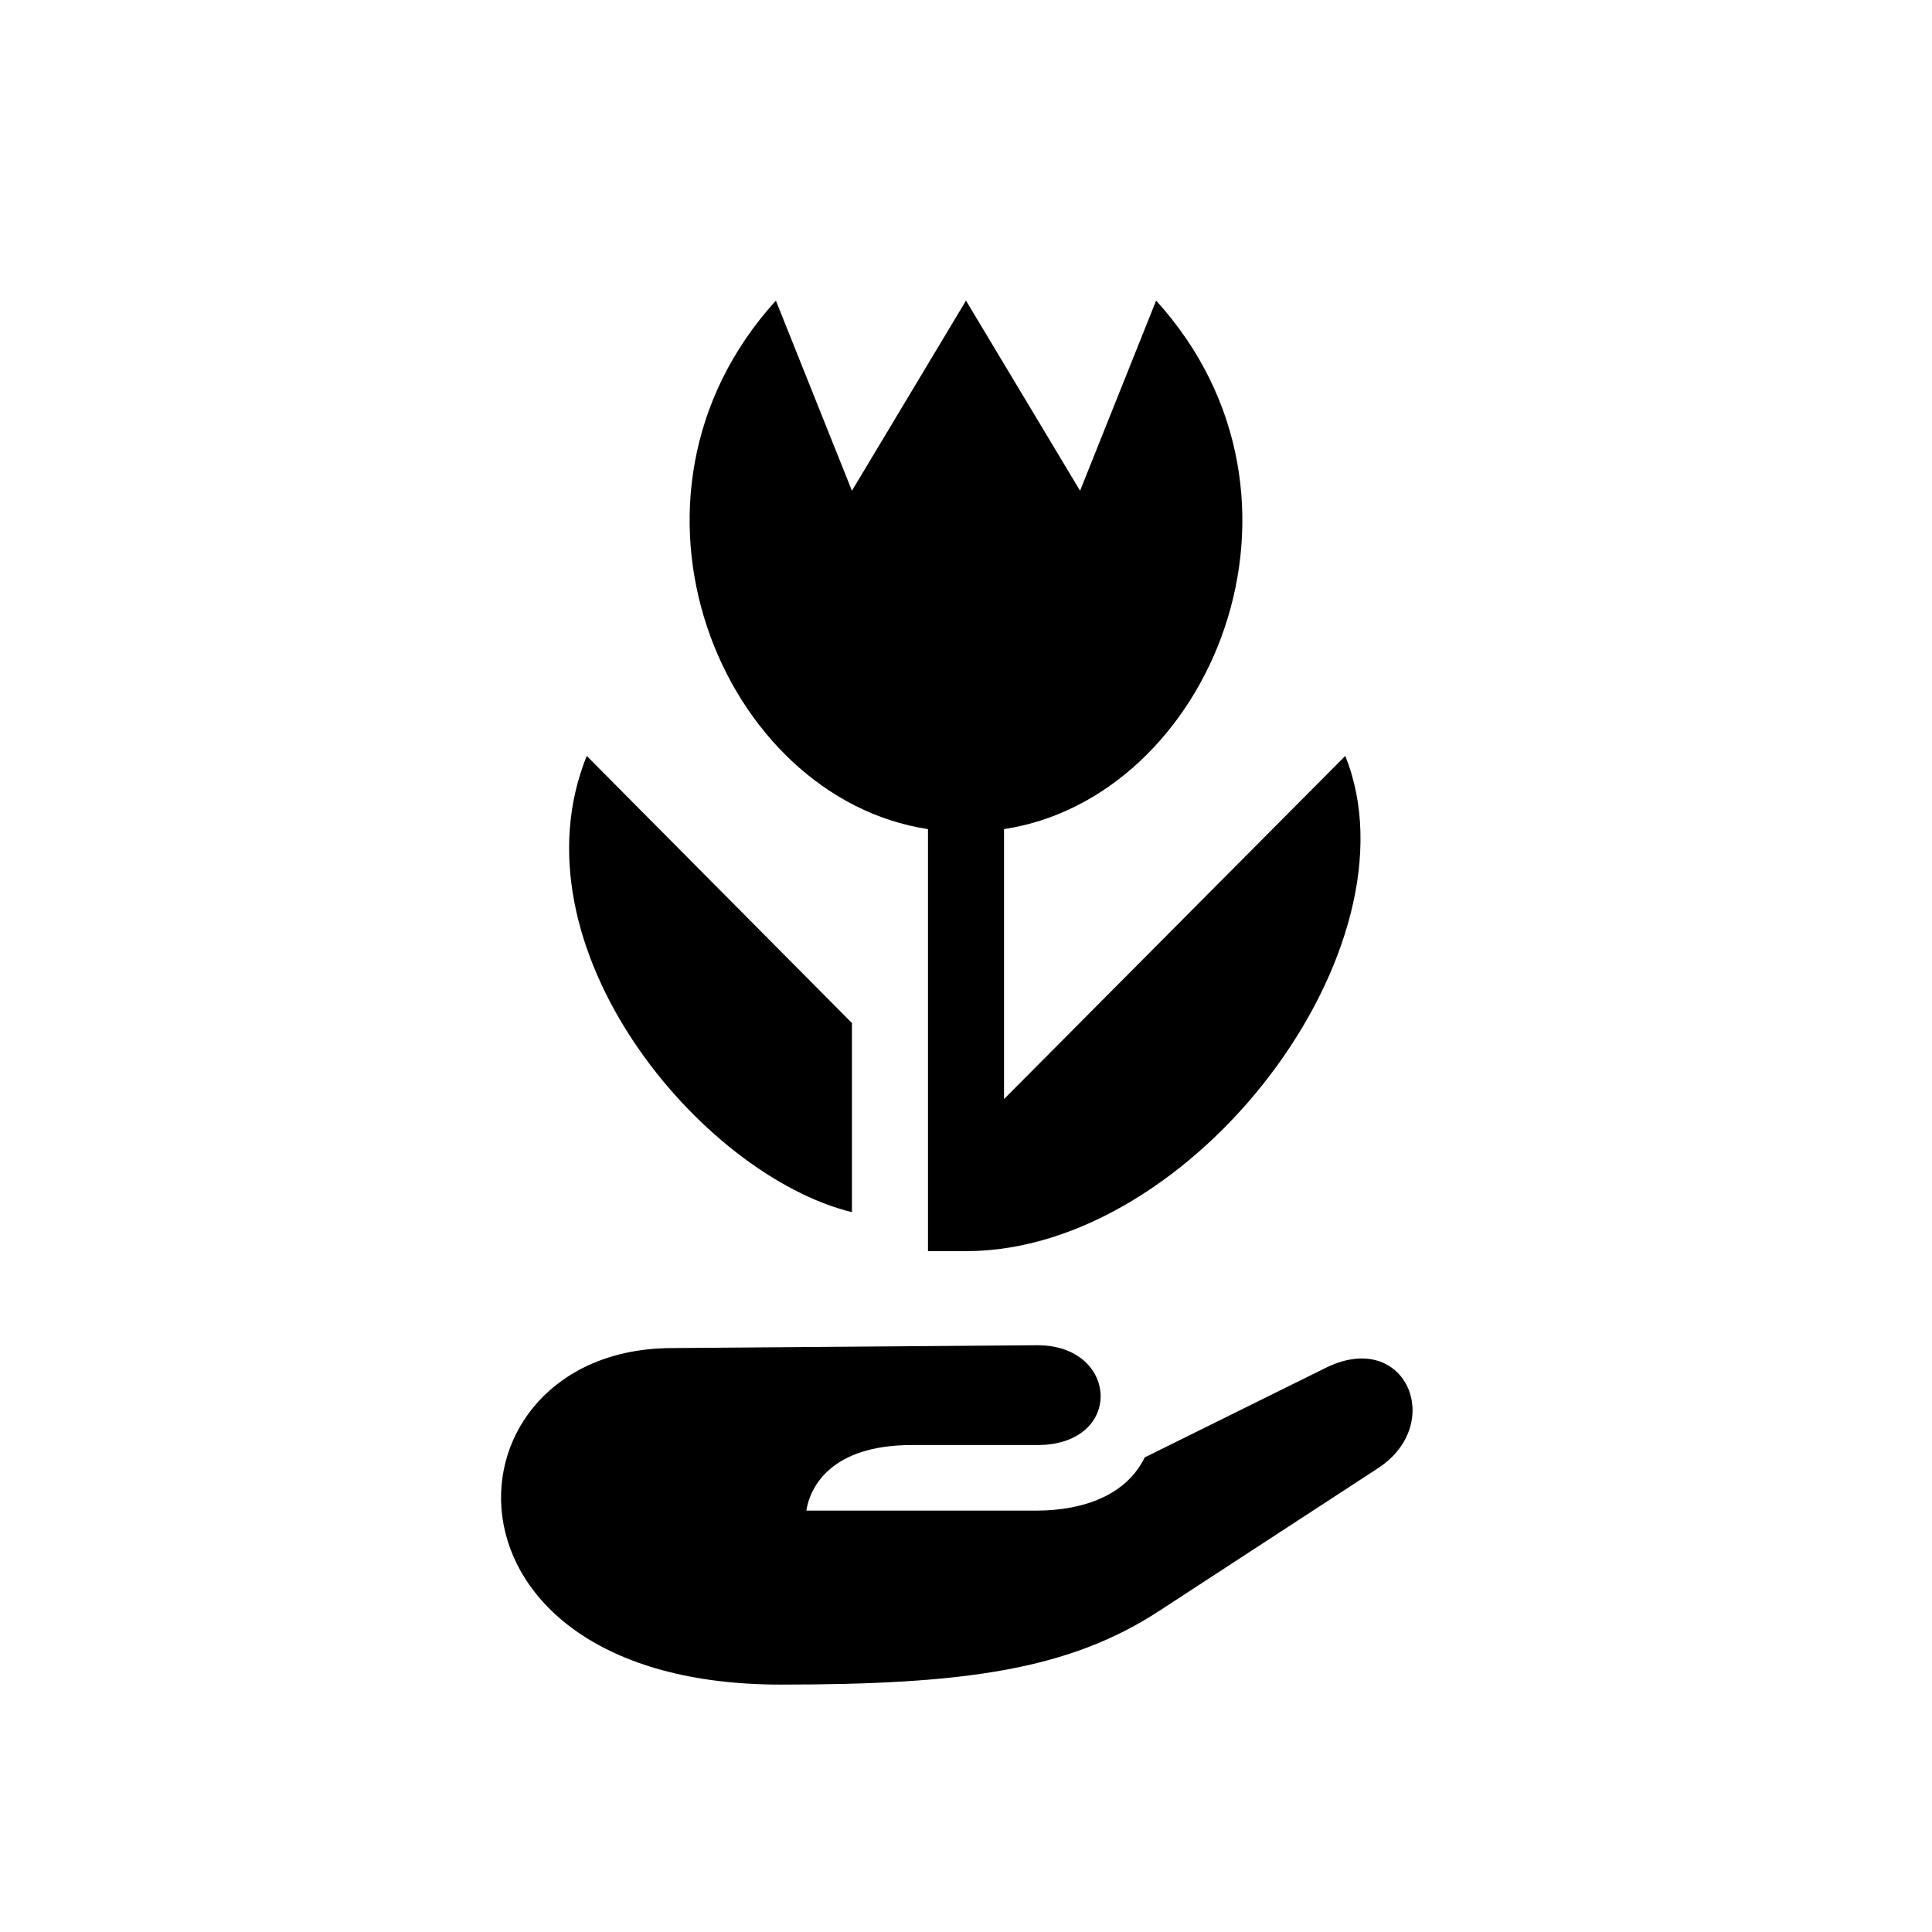 <?xml version="1.0" encoding="UTF-8"?>
<!-- Uploaded to: SVG Repo, www.svgrepo.com, Generator: SVG Repo Mixer Tools -->
<svg fill="#000000" width="800px" height="800px" version="1.1" viewBox="144 144 512 512" xmlns="http://www.w3.org/2000/svg">
 <path d="m495.22 506.55-47.863 23.68c-4.785 9.824-15.871 14.105-28.969 14.105h-60.711c1.008-6.297 6.551-17.383 27.961-17.383h33.25c23.176 0 21.664-26.703-0.25-26.449l-96.984 0.754c-61.715 0.504-66.754 89.176 29.223 89.176 48.367 0 76.328-3.777 100.51-19.648l57.938-37.785c17.887-11.84 7.055-37.031-14.105-26.449zm-125.45-41.312v-50.129l-70.281-70.785c-20.402 50.633 30.23 111.09 70.281 120.91zm20.152 10.328h10.078c60.457 0 120.91-80.609 100.51-131.24l-90.434 90.938v-71.539c54.664-8.312 87.914-87.664 40.305-140.06l-20.152 50.383-30.23-50.383-30.23 50.383-20.152-50.383c-47.609 52.395-14.359 131.75 40.305 140.06z"/>
</svg>